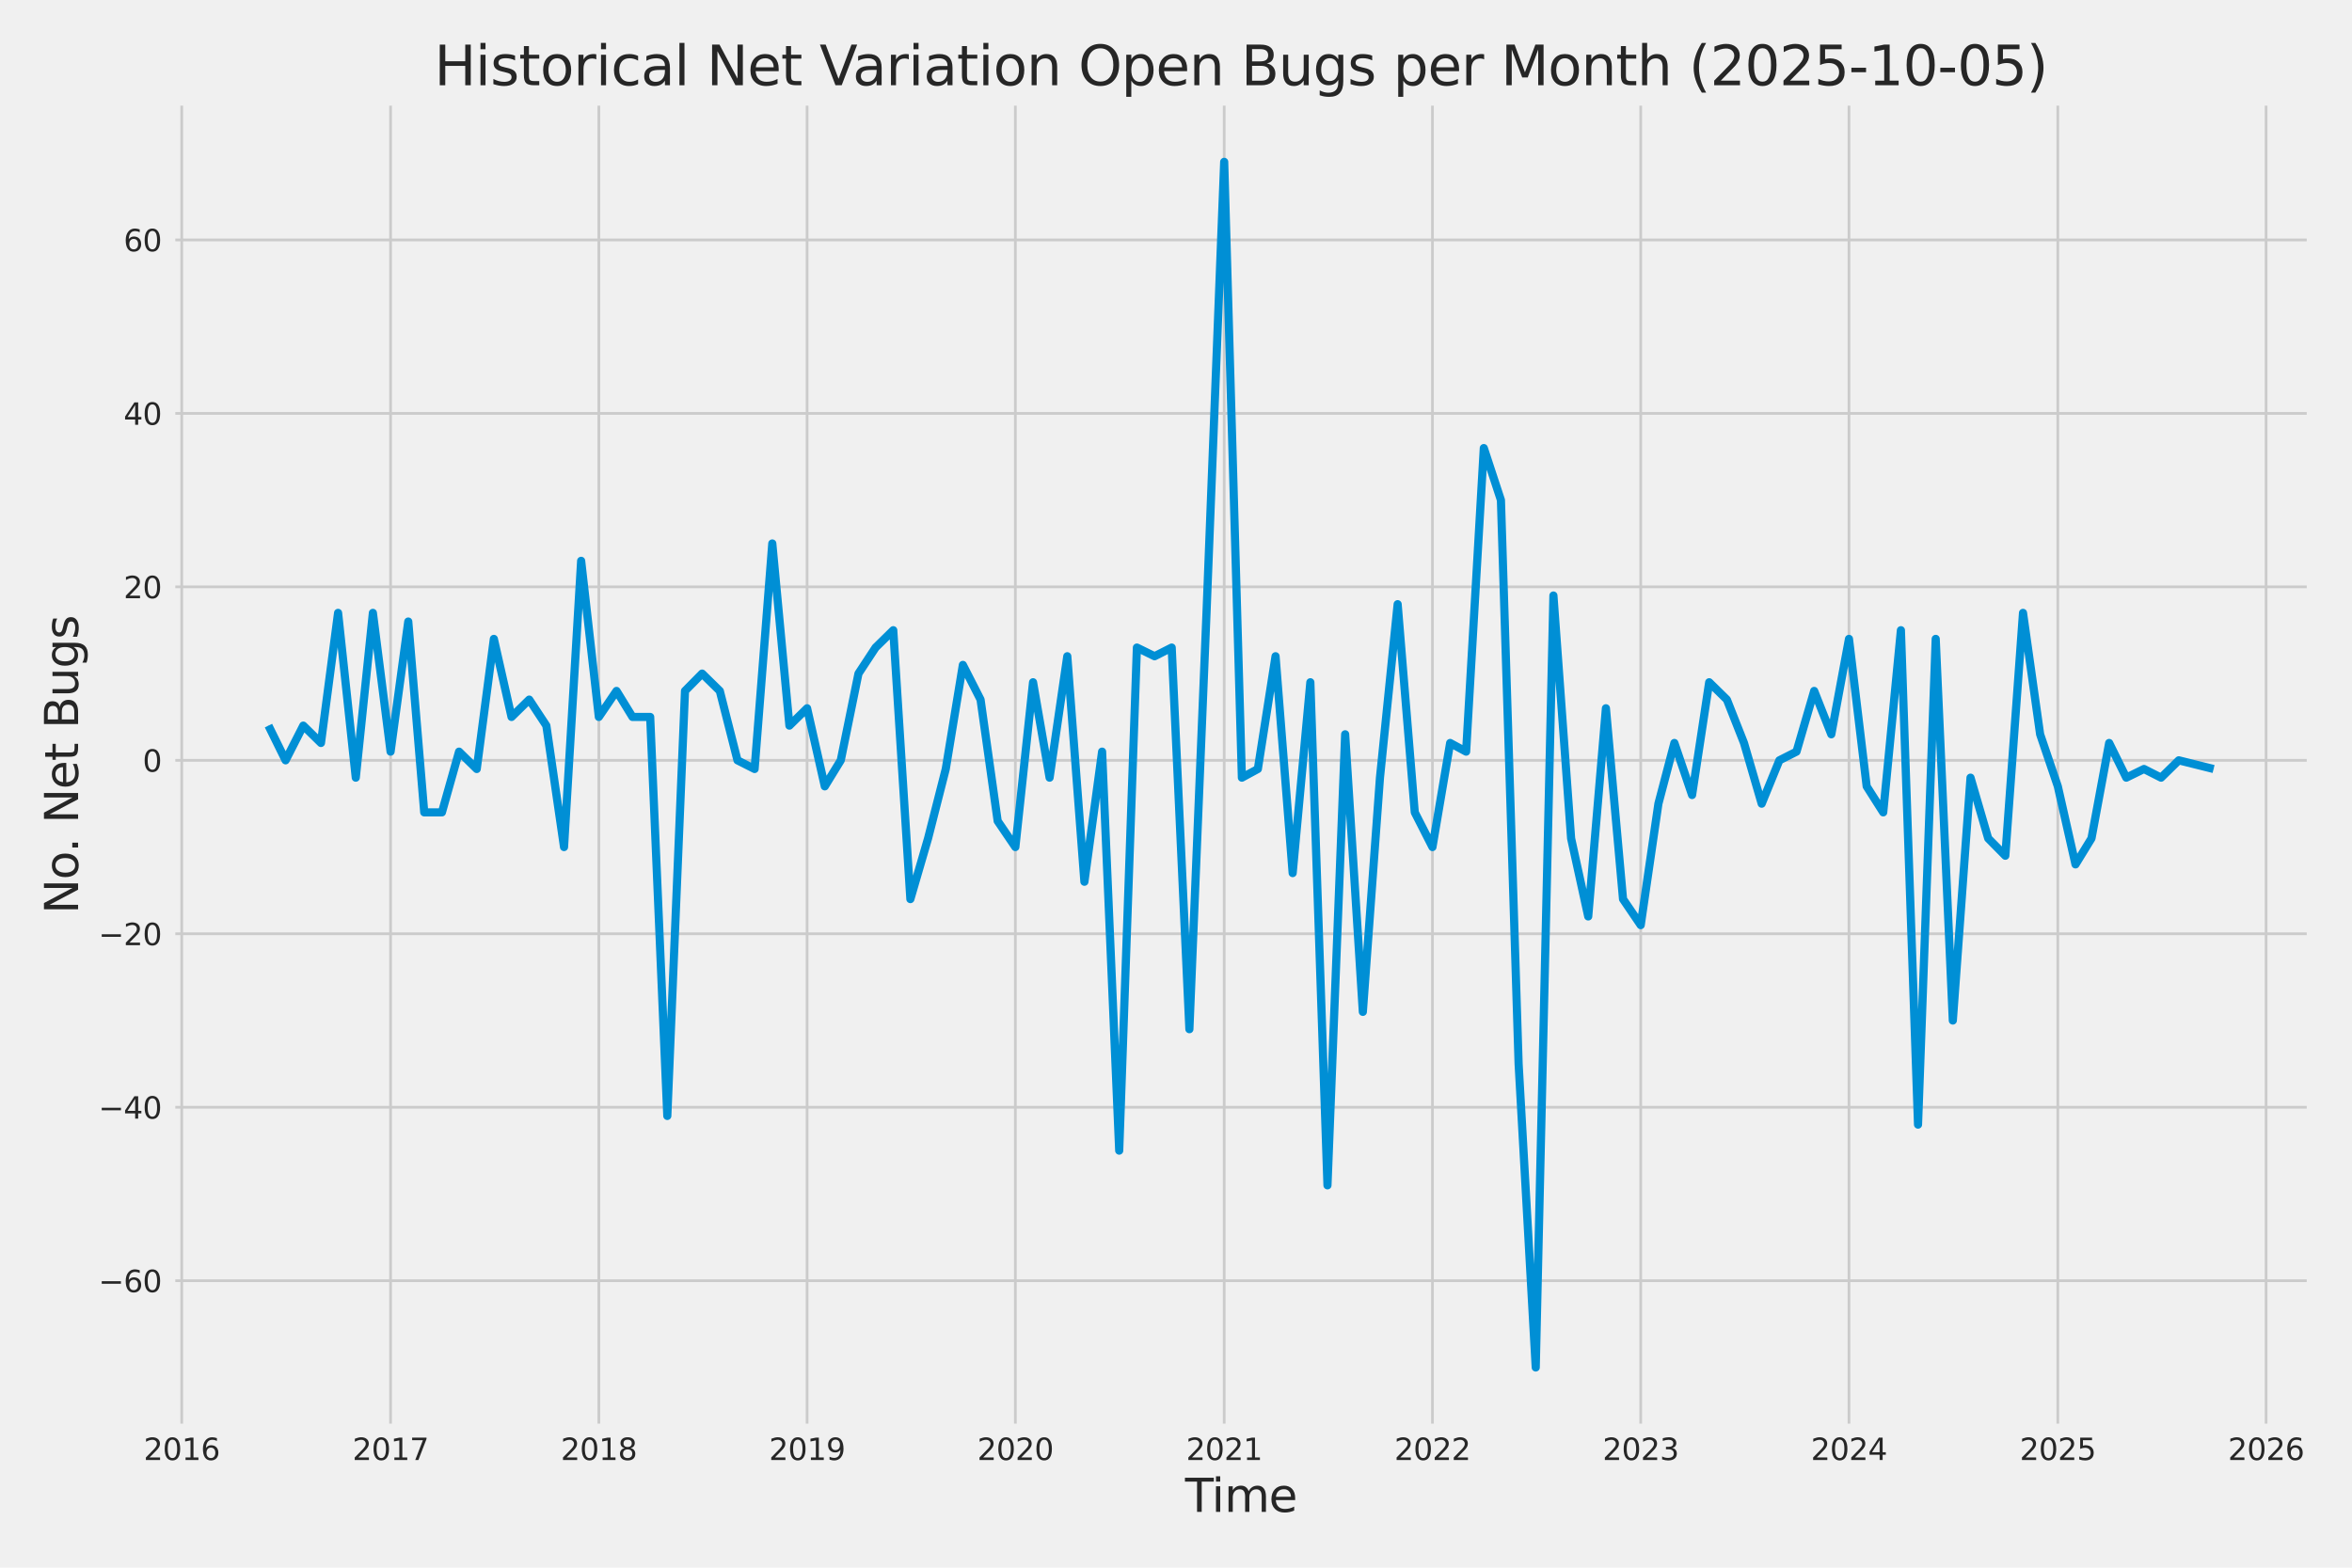 <?xml version="1.0" encoding="utf-8" standalone="no"?>
<!DOCTYPE svg PUBLIC "-//W3C//DTD SVG 1.1//EN"
  "http://www.w3.org/Graphics/SVG/1.1/DTD/svg11.dtd">
<svg xmlns:xlink="http://www.w3.org/1999/xlink" width="864pt" height="576pt" viewBox="0 0 864 576" xmlns="http://www.w3.org/2000/svg" version="1.1">
 <defs>
  <style type="text/css">*{stroke-linejoin: round; stroke-linecap: butt}</style>
 </defs>
 <g id="figure_1">
  <g id="patch_1">
   <path d="M 0 576 
L 864 576 
L 864 0 
L 0 0 
z
" style="fill: #f0f0f0"/>
  </g>
  <g id="axes_1">
   <g id="patch_2">
    <path d="M 62.895 524.58 
L 848.88 524.58 
L 848.88 37.32 
L 62.895 37.32 
z
" style="fill: #f0f0f0"/>
   </g>
   <g id="matplotlib.axis_1">
    <g id="xtick_1">
     <g id="line2d_1">
      <path d="M 66.762 524.58 
L 66.762 37.32 
" clip-path="url(#p244ab95c8a)" style="fill: none; stroke: #cbcbcb"/>
     </g>
     <g id="text_1">
      <!-- 2016 -->
      <g style="fill: #262626" transform="translate(52.765 536.438)scale(0.11 -0.11)">
       <defs>
        <path id="DejaVuSans-32" d="M 1228 531 
L 3431 531 
L 3431 0 
L 469 0 
L 469 531 
Q 828 903 1448 1529 
Q 2069 2156 2228 2338 
Q 2531 2678 2651 2914 
Q 2772 3150 2772 3378 
Q 2772 3750 2511 3984 
Q 2250 4219 1831 4219 
Q 1534 4219 1204 4116 
Q 875 4013 500 3803 
L 500 4441 
Q 881 4594 1212 4672 
Q 1544 4750 1819 4750 
Q 2544 4750 2975 4387 
Q 3406 4025 3406 3419 
Q 3406 3131 3298 2873 
Q 3191 2616 2906 2266 
Q 2828 2175 2409 1742 
Q 1991 1309 1228 531 
z
" transform="scale(0.016)"/>
        <path id="DejaVuSans-30" d="M 2034 4250 
Q 1547 4250 1301 3770 
Q 1056 3291 1056 2328 
Q 1056 1369 1301 889 
Q 1547 409 2034 409 
Q 2525 409 2770 889 
Q 3016 1369 3016 2328 
Q 3016 3291 2770 3770 
Q 2525 4250 2034 4250 
z
M 2034 4750 
Q 2819 4750 3233 4129 
Q 3647 3509 3647 2328 
Q 3647 1150 3233 529 
Q 2819 -91 2034 -91 
Q 1250 -91 836 529 
Q 422 1150 422 2328 
Q 422 3509 836 4129 
Q 1250 4750 2034 4750 
z
" transform="scale(0.016)"/>
        <path id="DejaVuSans-31" d="M 794 531 
L 1825 531 
L 1825 4091 
L 703 3866 
L 703 4441 
L 1819 4666 
L 2450 4666 
L 2450 531 
L 3481 531 
L 3481 0 
L 794 0 
L 794 531 
z
" transform="scale(0.016)"/>
        <path id="DejaVuSans-36" d="M 2113 2584 
Q 1688 2584 1439 2293 
Q 1191 2003 1191 1497 
Q 1191 994 1439 701 
Q 1688 409 2113 409 
Q 2538 409 2786 701 
Q 3034 994 3034 1497 
Q 3034 2003 2786 2293 
Q 2538 2584 2113 2584 
z
M 3366 4563 
L 3366 3988 
Q 3128 4100 2886 4159 
Q 2644 4219 2406 4219 
Q 1781 4219 1451 3797 
Q 1122 3375 1075 2522 
Q 1259 2794 1537 2939 
Q 1816 3084 2150 3084 
Q 2853 3084 3261 2657 
Q 3669 2231 3669 1497 
Q 3669 778 3244 343 
Q 2819 -91 2113 -91 
Q 1303 -91 875 529 
Q 447 1150 447 2328 
Q 447 3434 972 4092 
Q 1497 4750 2381 4750 
Q 2619 4750 2861 4703 
Q 3103 4656 3366 4563 
z
" transform="scale(0.016)"/>
       </defs>
       <use xlink:href="#DejaVuSans-32"/>
       <use xlink:href="#DejaVuSans-30" x="63.623"/>
       <use xlink:href="#DejaVuSans-31" x="127.246"/>
       <use xlink:href="#DejaVuSans-36" x="190.869"/>
      </g>
     </g>
    </g>
    <g id="xtick_2">
     <g id="line2d_2">
      <path d="M 143.476 524.58 
L 143.476 37.32 
" clip-path="url(#p244ab95c8a)" style="fill: none; stroke: #cbcbcb"/>
     </g>
     <g id="text_2">
      <!-- 2017 -->
      <g style="fill: #262626" transform="translate(129.479 536.438)scale(0.11 -0.11)">
       <defs>
        <path id="DejaVuSans-37" d="M 525 4666 
L 3525 4666 
L 3525 4397 
L 1831 0 
L 1172 0 
L 2766 4134 
L 525 4134 
L 525 4666 
z
" transform="scale(0.016)"/>
       </defs>
       <use xlink:href="#DejaVuSans-32"/>
       <use xlink:href="#DejaVuSans-30" x="63.623"/>
       <use xlink:href="#DejaVuSans-31" x="127.246"/>
       <use xlink:href="#DejaVuSans-37" x="190.869"/>
      </g>
     </g>
    </g>
    <g id="xtick_3">
     <g id="line2d_3">
      <path d="M 219.981 524.58 
L 219.981 37.32 
" clip-path="url(#p244ab95c8a)" style="fill: none; stroke: #cbcbcb"/>
     </g>
     <g id="text_3">
      <!-- 2018 -->
      <g style="fill: #262626" transform="translate(205.983 536.438)scale(0.11 -0.11)">
       <defs>
        <path id="DejaVuSans-38" d="M 2034 2216 
Q 1584 2216 1326 1975 
Q 1069 1734 1069 1313 
Q 1069 891 1326 650 
Q 1584 409 2034 409 
Q 2484 409 2743 651 
Q 3003 894 3003 1313 
Q 3003 1734 2745 1975 
Q 2488 2216 2034 2216 
z
M 1403 2484 
Q 997 2584 770 2862 
Q 544 3141 544 3541 
Q 544 4100 942 4425 
Q 1341 4750 2034 4750 
Q 2731 4750 3128 4425 
Q 3525 4100 3525 3541 
Q 3525 3141 3298 2862 
Q 3072 2584 2669 2484 
Q 3125 2378 3379 2068 
Q 3634 1759 3634 1313 
Q 3634 634 3220 271 
Q 2806 -91 2034 -91 
Q 1263 -91 848 271 
Q 434 634 434 1313 
Q 434 1759 690 2068 
Q 947 2378 1403 2484 
z
M 1172 3481 
Q 1172 3119 1398 2916 
Q 1625 2713 2034 2713 
Q 2441 2713 2670 2916 
Q 2900 3119 2900 3481 
Q 2900 3844 2670 4047 
Q 2441 4250 2034 4250 
Q 1625 4250 1398 4047 
Q 1172 3844 1172 3481 
z
" transform="scale(0.016)"/>
       </defs>
       <use xlink:href="#DejaVuSans-32"/>
       <use xlink:href="#DejaVuSans-30" x="63.623"/>
       <use xlink:href="#DejaVuSans-31" x="127.246"/>
       <use xlink:href="#DejaVuSans-38" x="190.869"/>
      </g>
     </g>
    </g>
    <g id="xtick_4">
     <g id="line2d_4">
      <path d="M 296.485 524.58 
L 296.485 37.32 
" clip-path="url(#p244ab95c8a)" style="fill: none; stroke: #cbcbcb"/>
     </g>
     <g id="text_4">
      <!-- 2019 -->
      <g style="fill: #262626" transform="translate(282.488 536.438)scale(0.11 -0.11)">
       <defs>
        <path id="DejaVuSans-39" d="M 703 97 
L 703 672 
Q 941 559 1184 500 
Q 1428 441 1663 441 
Q 2288 441 2617 861 
Q 2947 1281 2994 2138 
Q 2813 1869 2534 1725 
Q 2256 1581 1919 1581 
Q 1219 1581 811 2004 
Q 403 2428 403 3163 
Q 403 3881 828 4315 
Q 1253 4750 1959 4750 
Q 2769 4750 3195 4129 
Q 3622 3509 3622 2328 
Q 3622 1225 3098 567 
Q 2575 -91 1691 -91 
Q 1453 -91 1209 -44 
Q 966 3 703 97 
z
M 1959 2075 
Q 2384 2075 2632 2365 
Q 2881 2656 2881 3163 
Q 2881 3666 2632 3958 
Q 2384 4250 1959 4250 
Q 1534 4250 1286 3958 
Q 1038 3666 1038 3163 
Q 1038 2656 1286 2365 
Q 1534 2075 1959 2075 
z
" transform="scale(0.016)"/>
       </defs>
       <use xlink:href="#DejaVuSans-32"/>
       <use xlink:href="#DejaVuSans-30" x="63.623"/>
       <use xlink:href="#DejaVuSans-31" x="127.246"/>
       <use xlink:href="#DejaVuSans-39" x="190.869"/>
      </g>
     </g>
    </g>
    <g id="xtick_5">
     <g id="line2d_5">
      <path d="M 372.99 524.58 
L 372.99 37.32 
" clip-path="url(#p244ab95c8a)" style="fill: none; stroke: #cbcbcb"/>
     </g>
     <g id="text_5">
      <!-- 2020 -->
      <g style="fill: #262626" transform="translate(358.993 536.438)scale(0.11 -0.11)">
       <use xlink:href="#DejaVuSans-32"/>
       <use xlink:href="#DejaVuSans-30" x="63.623"/>
       <use xlink:href="#DejaVuSans-32" x="127.246"/>
       <use xlink:href="#DejaVuSans-30" x="190.869"/>
      </g>
     </g>
    </g>
    <g id="xtick_6">
     <g id="line2d_6">
      <path d="M 449.704 524.58 
L 449.704 37.32 
" clip-path="url(#p244ab95c8a)" style="fill: none; stroke: #cbcbcb"/>
     </g>
     <g id="text_6">
      <!-- 2021 -->
      <g style="fill: #262626" transform="translate(435.707 536.438)scale(0.11 -0.11)">
       <use xlink:href="#DejaVuSans-32"/>
       <use xlink:href="#DejaVuSans-30" x="63.623"/>
       <use xlink:href="#DejaVuSans-32" x="127.246"/>
       <use xlink:href="#DejaVuSans-31" x="190.869"/>
      </g>
     </g>
    </g>
    <g id="xtick_7">
     <g id="line2d_7">
      <path d="M 526.209 524.58 
L 526.209 37.32 
" clip-path="url(#p244ab95c8a)" style="fill: none; stroke: #cbcbcb"/>
     </g>
     <g id="text_7">
      <!-- 2022 -->
      <g style="fill: #262626" transform="translate(512.211 536.438)scale(0.11 -0.11)">
       <use xlink:href="#DejaVuSans-32"/>
       <use xlink:href="#DejaVuSans-30" x="63.623"/>
       <use xlink:href="#DejaVuSans-32" x="127.246"/>
       <use xlink:href="#DejaVuSans-32" x="190.869"/>
      </g>
     </g>
    </g>
    <g id="xtick_8">
     <g id="line2d_8">
      <path d="M 602.713 524.58 
L 602.713 37.32 
" clip-path="url(#p244ab95c8a)" style="fill: none; stroke: #cbcbcb"/>
     </g>
     <g id="text_8">
      <!-- 2023 -->
      <g style="fill: #262626" transform="translate(588.716 536.438)scale(0.11 -0.11)">
       <defs>
        <path id="DejaVuSans-33" d="M 2597 2516 
Q 3050 2419 3304 2112 
Q 3559 1806 3559 1356 
Q 3559 666 3084 287 
Q 2609 -91 1734 -91 
Q 1441 -91 1130 -33 
Q 819 25 488 141 
L 488 750 
Q 750 597 1062 519 
Q 1375 441 1716 441 
Q 2309 441 2620 675 
Q 2931 909 2931 1356 
Q 2931 1769 2642 2001 
Q 2353 2234 1838 2234 
L 1294 2234 
L 1294 2753 
L 1863 2753 
Q 2328 2753 2575 2939 
Q 2822 3125 2822 3475 
Q 2822 3834 2567 4026 
Q 2313 4219 1838 4219 
Q 1578 4219 1281 4162 
Q 984 4106 628 3988 
L 628 4550 
Q 988 4650 1302 4700 
Q 1616 4750 1894 4750 
Q 2613 4750 3031 4423 
Q 3450 4097 3450 3541 
Q 3450 3153 3228 2886 
Q 3006 2619 2597 2516 
z
" transform="scale(0.016)"/>
       </defs>
       <use xlink:href="#DejaVuSans-32"/>
       <use xlink:href="#DejaVuSans-30" x="63.623"/>
       <use xlink:href="#DejaVuSans-32" x="127.246"/>
       <use xlink:href="#DejaVuSans-33" x="190.869"/>
      </g>
     </g>
    </g>
    <g id="xtick_9">
     <g id="line2d_9">
      <path d="M 679.218 524.58 
L 679.218 37.32 
" clip-path="url(#p244ab95c8a)" style="fill: none; stroke: #cbcbcb"/>
     </g>
     <g id="text_9">
      <!-- 2024 -->
      <g style="fill: #262626" transform="translate(665.22 536.438)scale(0.11 -0.11)">
       <defs>
        <path id="DejaVuSans-34" d="M 2419 4116 
L 825 1625 
L 2419 1625 
L 2419 4116 
z
M 2253 4666 
L 3047 4666 
L 3047 1625 
L 3713 1625 
L 3713 1100 
L 3047 1100 
L 3047 0 
L 2419 0 
L 2419 1100 
L 313 1100 
L 313 1709 
L 2253 4666 
z
" transform="scale(0.016)"/>
       </defs>
       <use xlink:href="#DejaVuSans-32"/>
       <use xlink:href="#DejaVuSans-30" x="63.623"/>
       <use xlink:href="#DejaVuSans-32" x="127.246"/>
       <use xlink:href="#DejaVuSans-34" x="190.869"/>
      </g>
     </g>
    </g>
    <g id="xtick_10">
     <g id="line2d_10">
      <path d="M 755.932 524.58 
L 755.932 37.32 
" clip-path="url(#p244ab95c8a)" style="fill: none; stroke: #cbcbcb"/>
     </g>
     <g id="text_10">
      <!-- 2025 -->
      <g style="fill: #262626" transform="translate(741.935 536.438)scale(0.11 -0.11)">
       <defs>
        <path id="DejaVuSans-35" d="M 691 4666 
L 3169 4666 
L 3169 4134 
L 1269 4134 
L 1269 2991 
Q 1406 3038 1543 3061 
Q 1681 3084 1819 3084 
Q 2600 3084 3056 2656 
Q 3513 2228 3513 1497 
Q 3513 744 3044 326 
Q 2575 -91 1722 -91 
Q 1428 -91 1123 -41 
Q 819 9 494 109 
L 494 744 
Q 775 591 1075 516 
Q 1375 441 1709 441 
Q 2250 441 2565 725 
Q 2881 1009 2881 1497 
Q 2881 1984 2565 2268 
Q 2250 2553 1709 2553 
Q 1456 2553 1204 2497 
Q 953 2441 691 2322 
L 691 4666 
z
" transform="scale(0.016)"/>
       </defs>
       <use xlink:href="#DejaVuSans-32"/>
       <use xlink:href="#DejaVuSans-30" x="63.623"/>
       <use xlink:href="#DejaVuSans-32" x="127.246"/>
       <use xlink:href="#DejaVuSans-35" x="190.869"/>
      </g>
     </g>
    </g>
    <g id="xtick_11">
     <g id="line2d_11">
      <path d="M 832.437 524.58 
L 832.437 37.32 
" clip-path="url(#p244ab95c8a)" style="fill: none; stroke: #cbcbcb"/>
     </g>
     <g id="text_11">
      <!-- 2026 -->
      <g style="fill: #262626" transform="translate(818.439 536.438)scale(0.11 -0.11)">
       <use xlink:href="#DejaVuSans-32"/>
       <use xlink:href="#DejaVuSans-30" x="63.623"/>
       <use xlink:href="#DejaVuSans-32" x="127.246"/>
       <use xlink:href="#DejaVuSans-36" x="190.869"/>
      </g>
     </g>
    </g>
    <g id="text_12">
     <!-- Time -->
     <g style="fill: #262626" transform="translate(435.335 555.491)scale(0.168 -0.168)">
      <defs>
       <path id="DejaVuSans-54" d="M -19 4666 
L 3928 4666 
L 3928 4134 
L 2272 4134 
L 2272 0 
L 1638 0 
L 1638 4134 
L -19 4134 
L -19 4666 
z
" transform="scale(0.016)"/>
       <path id="DejaVuSans-69" d="M 603 3500 
L 1178 3500 
L 1178 0 
L 603 0 
L 603 3500 
z
M 603 4863 
L 1178 4863 
L 1178 4134 
L 603 4134 
L 603 4863 
z
" transform="scale(0.016)"/>
       <path id="DejaVuSans-6d" d="M 3328 2828 
Q 3544 3216 3844 3400 
Q 4144 3584 4550 3584 
Q 5097 3584 5394 3201 
Q 5691 2819 5691 2113 
L 5691 0 
L 5113 0 
L 5113 2094 
Q 5113 2597 4934 2840 
Q 4756 3084 4391 3084 
Q 3944 3084 3684 2787 
Q 3425 2491 3425 1978 
L 3425 0 
L 2847 0 
L 2847 2094 
Q 2847 2600 2669 2842 
Q 2491 3084 2119 3084 
Q 1678 3084 1418 2786 
Q 1159 2488 1159 1978 
L 1159 0 
L 581 0 
L 581 3500 
L 1159 3500 
L 1159 2956 
Q 1356 3278 1631 3431 
Q 1906 3584 2284 3584 
Q 2666 3584 2933 3390 
Q 3200 3197 3328 2828 
z
" transform="scale(0.016)"/>
       <path id="DejaVuSans-65" d="M 3597 1894 
L 3597 1613 
L 953 1613 
Q 991 1019 1311 708 
Q 1631 397 2203 397 
Q 2534 397 2845 478 
Q 3156 559 3463 722 
L 3463 178 
Q 3153 47 2828 -22 
Q 2503 -91 2169 -91 
Q 1331 -91 842 396 
Q 353 884 353 1716 
Q 353 2575 817 3079 
Q 1281 3584 2069 3584 
Q 2775 3584 3186 3129 
Q 3597 2675 3597 1894 
z
M 3022 2063 
Q 3016 2534 2758 2815 
Q 2500 3097 2075 3097 
Q 1594 3097 1305 2825 
Q 1016 2553 972 2059 
L 3022 2063 
z
" transform="scale(0.016)"/>
      </defs>
      <use xlink:href="#DejaVuSans-54"/>
      <use xlink:href="#DejaVuSans-69" x="57.959"/>
      <use xlink:href="#DejaVuSans-6d" x="85.742"/>
      <use xlink:href="#DejaVuSans-65" x="183.154"/>
     </g>
    </g>
   </g>
   <g id="matplotlib.axis_2">
    <g id="ytick_1">
     <g id="line2d_12">
      <path d="M 62.895 470.564 
L 848.88 470.564 
" clip-path="url(#p244ab95c8a)" style="fill: none; stroke: #cbcbcb"/>
     </g>
     <g id="text_13">
      <!-- −60 -->
      <g style="fill: #262626" transform="translate(36.18 474.743)scale(0.11 -0.11)">
       <defs>
        <path id="DejaVuSans-2212" d="M 678 2272 
L 4684 2272 
L 4684 1741 
L 678 1741 
L 678 2272 
z
" transform="scale(0.016)"/>
       </defs>
       <use xlink:href="#DejaVuSans-2212"/>
       <use xlink:href="#DejaVuSans-36" x="83.789"/>
       <use xlink:href="#DejaVuSans-30" x="147.412"/>
      </g>
     </g>
    </g>
    <g id="ytick_2">
     <g id="line2d_13">
      <path d="M 62.895 406.828 
L 848.88 406.828 
" clip-path="url(#p244ab95c8a)" style="fill: none; stroke: #cbcbcb"/>
     </g>
     <g id="text_14">
      <!-- −40 -->
      <g style="fill: #262626" transform="translate(36.18 411.007)scale(0.11 -0.11)">
       <use xlink:href="#DejaVuSans-2212"/>
       <use xlink:href="#DejaVuSans-34" x="83.789"/>
       <use xlink:href="#DejaVuSans-30" x="147.412"/>
      </g>
     </g>
    </g>
    <g id="ytick_3">
     <g id="line2d_14">
      <path d="M 62.895 343.092 
L 848.88 343.092 
" clip-path="url(#p244ab95c8a)" style="fill: none; stroke: #cbcbcb"/>
     </g>
     <g id="text_15">
      <!-- −20 -->
      <g style="fill: #262626" transform="translate(36.18 347.272)scale(0.11 -0.11)">
       <use xlink:href="#DejaVuSans-2212"/>
       <use xlink:href="#DejaVuSans-32" x="83.789"/>
       <use xlink:href="#DejaVuSans-30" x="147.412"/>
      </g>
     </g>
    </g>
    <g id="ytick_4">
     <g id="line2d_15">
      <path d="M 62.895 279.357 
L 848.88 279.357 
" clip-path="url(#p244ab95c8a)" style="fill: none; stroke: #cbcbcb"/>
     </g>
     <g id="text_16">
      <!-- 0 -->
      <g style="fill: #262626" transform="translate(52.396 283.536)scale(0.11 -0.11)">
       <use xlink:href="#DejaVuSans-30"/>
      </g>
     </g>
    </g>
    <g id="ytick_5">
     <g id="line2d_16">
      <path d="M 62.895 215.621 
L 848.88 215.621 
" clip-path="url(#p244ab95c8a)" style="fill: none; stroke: #cbcbcb"/>
     </g>
     <g id="text_17">
      <!-- 20 -->
      <g style="fill: #262626" transform="translate(45.398 219.8)scale(0.11 -0.11)">
       <use xlink:href="#DejaVuSans-32"/>
       <use xlink:href="#DejaVuSans-30" x="63.623"/>
      </g>
     </g>
    </g>
    <g id="ytick_6">
     <g id="line2d_17">
      <path d="M 62.895 151.885 
L 848.88 151.885 
" clip-path="url(#p244ab95c8a)" style="fill: none; stroke: #cbcbcb"/>
     </g>
     <g id="text_18">
      <!-- 40 -->
      <g style="fill: #262626" transform="translate(45.398 156.064)scale(0.11 -0.11)">
       <use xlink:href="#DejaVuSans-34"/>
       <use xlink:href="#DejaVuSans-30" x="63.623"/>
      </g>
     </g>
    </g>
    <g id="ytick_7">
     <g id="line2d_18">
      <path d="M 62.895 88.149 
L 848.88 88.149 
" clip-path="url(#p244ab95c8a)" style="fill: none; stroke: #cbcbcb"/>
     </g>
     <g id="text_19">
      <!-- 60 -->
      <g style="fill: #262626" transform="translate(45.398 92.328)scale(0.11 -0.11)">
       <use xlink:href="#DejaVuSans-36"/>
       <use xlink:href="#DejaVuSans-30" x="63.623"/>
      </g>
     </g>
    </g>
    <g id="text_20">
     <!-- No. Net Bugs -->
     <g style="fill: #262626" transform="translate(28.686 335.777)rotate(-90)scale(0.168 -0.168)">
      <defs>
       <path id="DejaVuSans-4e" d="M 628 4666 
L 1478 4666 
L 3547 763 
L 3547 4666 
L 4159 4666 
L 4159 0 
L 3309 0 
L 1241 3903 
L 1241 0 
L 628 0 
L 628 4666 
z
" transform="scale(0.016)"/>
       <path id="DejaVuSans-6f" d="M 1959 3097 
Q 1497 3097 1228 2736 
Q 959 2375 959 1747 
Q 959 1119 1226 758 
Q 1494 397 1959 397 
Q 2419 397 2687 759 
Q 2956 1122 2956 1747 
Q 2956 2369 2687 2733 
Q 2419 3097 1959 3097 
z
M 1959 3584 
Q 2709 3584 3137 3096 
Q 3566 2609 3566 1747 
Q 3566 888 3137 398 
Q 2709 -91 1959 -91 
Q 1206 -91 779 398 
Q 353 888 353 1747 
Q 353 2609 779 3096 
Q 1206 3584 1959 3584 
z
" transform="scale(0.016)"/>
       <path id="DejaVuSans-2e" d="M 684 794 
L 1344 794 
L 1344 0 
L 684 0 
L 684 794 
z
" transform="scale(0.016)"/>
       <path id="DejaVuSans-20" transform="scale(0.016)"/>
       <path id="DejaVuSans-74" d="M 1172 4494 
L 1172 3500 
L 2356 3500 
L 2356 3053 
L 1172 3053 
L 1172 1153 
Q 1172 725 1289 603 
Q 1406 481 1766 481 
L 2356 481 
L 2356 0 
L 1766 0 
Q 1100 0 847 248 
Q 594 497 594 1153 
L 594 3053 
L 172 3053 
L 172 3500 
L 594 3500 
L 594 4494 
L 1172 4494 
z
" transform="scale(0.016)"/>
       <path id="DejaVuSans-42" d="M 1259 2228 
L 1259 519 
L 2272 519 
Q 2781 519 3026 730 
Q 3272 941 3272 1375 
Q 3272 1813 3026 2020 
Q 2781 2228 2272 2228 
L 1259 2228 
z
M 1259 4147 
L 1259 2741 
L 2194 2741 
Q 2656 2741 2882 2914 
Q 3109 3088 3109 3444 
Q 3109 3797 2882 3972 
Q 2656 4147 2194 4147 
L 1259 4147 
z
M 628 4666 
L 2241 4666 
Q 2963 4666 3353 4366 
Q 3744 4066 3744 3513 
Q 3744 3084 3544 2831 
Q 3344 2578 2956 2516 
Q 3422 2416 3680 2098 
Q 3938 1781 3938 1306 
Q 3938 681 3513 340 
Q 3088 0 2303 0 
L 628 0 
L 628 4666 
z
" transform="scale(0.016)"/>
       <path id="DejaVuSans-75" d="M 544 1381 
L 544 3500 
L 1119 3500 
L 1119 1403 
Q 1119 906 1312 657 
Q 1506 409 1894 409 
Q 2359 409 2629 706 
Q 2900 1003 2900 1516 
L 2900 3500 
L 3475 3500 
L 3475 0 
L 2900 0 
L 2900 538 
Q 2691 219 2414 64 
Q 2138 -91 1772 -91 
Q 1169 -91 856 284 
Q 544 659 544 1381 
z
M 1991 3584 
L 1991 3584 
z
" transform="scale(0.016)"/>
       <path id="DejaVuSans-67" d="M 2906 1791 
Q 2906 2416 2648 2759 
Q 2391 3103 1925 3103 
Q 1463 3103 1205 2759 
Q 947 2416 947 1791 
Q 947 1169 1205 825 
Q 1463 481 1925 481 
Q 2391 481 2648 825 
Q 2906 1169 2906 1791 
z
M 3481 434 
Q 3481 -459 3084 -895 
Q 2688 -1331 1869 -1331 
Q 1566 -1331 1297 -1286 
Q 1028 -1241 775 -1147 
L 775 -588 
Q 1028 -725 1275 -790 
Q 1522 -856 1778 -856 
Q 2344 -856 2625 -561 
Q 2906 -266 2906 331 
L 2906 616 
Q 2728 306 2450 153 
Q 2172 0 1784 0 
Q 1141 0 747 490 
Q 353 981 353 1791 
Q 353 2603 747 3093 
Q 1141 3584 1784 3584 
Q 2172 3584 2450 3431 
Q 2728 3278 2906 2969 
L 2906 3500 
L 3481 3500 
L 3481 434 
z
" transform="scale(0.016)"/>
       <path id="DejaVuSans-73" d="M 2834 3397 
L 2834 2853 
Q 2591 2978 2328 3040 
Q 2066 3103 1784 3103 
Q 1356 3103 1142 2972 
Q 928 2841 928 2578 
Q 928 2378 1081 2264 
Q 1234 2150 1697 2047 
L 1894 2003 
Q 2506 1872 2764 1633 
Q 3022 1394 3022 966 
Q 3022 478 2636 193 
Q 2250 -91 1575 -91 
Q 1294 -91 989 -36 
Q 684 19 347 128 
L 347 722 
Q 666 556 975 473 
Q 1284 391 1588 391 
Q 1994 391 2212 530 
Q 2431 669 2431 922 
Q 2431 1156 2273 1281 
Q 2116 1406 1581 1522 
L 1381 1569 
Q 847 1681 609 1914 
Q 372 2147 372 2553 
Q 372 3047 722 3315 
Q 1072 3584 1716 3584 
Q 2034 3584 2315 3537 
Q 2597 3491 2834 3397 
z
" transform="scale(0.016)"/>
      </defs>
      <use xlink:href="#DejaVuSans-4e"/>
      <use xlink:href="#DejaVuSans-6f" x="74.805"/>
      <use xlink:href="#DejaVuSans-2e" x="134.236"/>
      <use xlink:href="#DejaVuSans-20" x="166.023"/>
      <use xlink:href="#DejaVuSans-4e" x="197.811"/>
      <use xlink:href="#DejaVuSans-65" x="272.615"/>
      <use xlink:href="#DejaVuSans-74" x="334.139"/>
      <use xlink:href="#DejaVuSans-20" x="373.348"/>
      <use xlink:href="#DejaVuSans-42" x="405.135"/>
      <use xlink:href="#DejaVuSans-75" x="473.738"/>
      <use xlink:href="#DejaVuSans-67" x="537.117"/>
      <use xlink:href="#DejaVuSans-73" x="600.594"/>
     </g>
    </g>
   </g>
   <g id="PolyCollection_1">
    <defs>
     <path id="m999d4bca1f" d="M 98.622 -309.391 
L 98.622 -309.391 
L 104.91 -296.643 
L 111.407 -309.391 
L 117.905 -303.017 
L 124.193 -350.819 
L 130.691 -290.27 
L 136.979 -350.819 
L 143.476 -299.83 
L 149.974 -347.632 
L 155.843 -277.523 
L 162.34 -277.523 
L 168.629 -299.83 
L 175.126 -293.457 
L 181.414 -341.258 
L 187.912 -312.577 
L 194.41 -318.951 
L 200.698 -309.391 
L 207.195 -264.776 
L 213.483 -369.94 
L 219.981 -312.577 
L 226.479 -322.138 
L 232.347 -312.577 
L 238.845 -312.577 
L 245.133 -165.985 
L 251.631 -322.138 
L 257.919 -328.511 
L 264.416 -322.138 
L 270.914 -296.643 
L 277.202 -293.457 
L 283.7 -376.313 
L 289.988 -309.391 
L 296.485 -315.764 
L 302.983 -287.083 
L 308.852 -296.643 
L 315.35 -328.511 
L 321.638 -338.072 
L 328.135 -344.445 
L 334.423 -245.655 
L 340.921 -267.962 
L 347.419 -293.457 
L 353.707 -331.698 
L 360.204 -318.951 
L 366.492 -274.336 
L 372.99 -264.776 
L 379.488 -325.324 
L 385.566 -290.27 
L 392.064 -334.885 
L 398.352 -252.028 
L 404.85 -299.83 
L 411.138 -153.238 
L 417.635 -338.072 
L 424.133 -334.885 
L 430.421 -338.072 
L 436.919 -197.853 
L 443.207 -350.819 
L 449.704 -516.532 
L 456.202 -290.27 
L 462.071 -293.457 
L 468.568 -334.885 
L 474.856 -255.215 
L 481.354 -325.324 
L 487.642 -140.491 
L 494.14 -306.204 
L 500.637 -204.227 
L 506.925 -290.27 
L 513.423 -354.006 
L 519.711 -277.523 
L 526.209 -264.776 
L 532.706 -303.017 
L 538.575 -299.83 
L 545.073 -411.368 
L 551.361 -392.247 
L 557.859 -185.106 
L 564.147 -73.568 
L 570.644 -357.192 
L 577.142 -267.962 
L 583.43 -239.281 
L 589.928 -315.764 
L 596.216 -245.655 
L 602.713 -236.094 
L 609.211 -280.709 
L 615.08 -303.017 
L 621.578 -283.896 
L 627.866 -325.324 
L 634.363 -318.951 
L 640.651 -303.017 
L 647.149 -280.709 
L 653.647 -296.643 
L 659.935 -299.83 
L 666.432 -322.138 
L 672.72 -306.204 
L 679.218 -341.258 
L 685.716 -287.083 
L 691.794 -277.523 
L 698.292 -344.445 
L 704.58 -162.798 
L 711.077 -341.258 
L 717.365 -201.04 
L 723.863 -290.27 
L 730.361 -267.962 
L 736.649 -261.589 
L 743.146 -350.819 
L 749.435 -306.204 
L 755.932 -287.083 
L 762.43 -258.402 
L 768.299 -267.962 
L 774.796 -303.017 
L 781.084 -290.27 
L 787.582 -293.457 
L 793.87 -290.27 
L 800.368 -296.643 
L 813.153 -293.457 
L 813.153 -293.457 
L 813.153 -293.457 
L 800.368 -296.643 
L 793.87 -290.27 
L 787.582 -293.457 
L 781.084 -290.27 
L 774.796 -303.017 
L 768.299 -267.962 
L 762.43 -258.402 
L 755.932 -287.083 
L 749.435 -306.204 
L 743.146 -350.819 
L 736.649 -261.589 
L 730.361 -267.962 
L 723.863 -290.27 
L 717.365 -201.04 
L 711.077 -341.258 
L 704.58 -162.798 
L 698.292 -344.445 
L 691.794 -277.523 
L 685.716 -287.083 
L 679.218 -341.258 
L 672.72 -306.204 
L 666.432 -322.138 
L 659.935 -299.83 
L 653.647 -296.643 
L 647.149 -280.709 
L 640.651 -303.017 
L 634.363 -318.951 
L 627.866 -325.324 
L 621.578 -283.896 
L 615.08 -303.017 
L 609.211 -280.709 
L 602.713 -236.094 
L 596.216 -245.655 
L 589.928 -315.764 
L 583.43 -239.281 
L 577.142 -267.962 
L 570.644 -357.192 
L 564.147 -73.568 
L 557.859 -185.106 
L 551.361 -392.247 
L 545.073 -411.368 
L 538.575 -299.83 
L 532.706 -303.017 
L 526.209 -264.776 
L 519.711 -277.523 
L 513.423 -354.006 
L 506.925 -290.27 
L 500.637 -204.227 
L 494.14 -306.204 
L 487.642 -140.491 
L 481.354 -325.324 
L 474.856 -255.215 
L 468.568 -334.885 
L 462.071 -293.457 
L 456.202 -290.27 
L 449.704 -516.532 
L 443.207 -350.819 
L 436.919 -197.853 
L 430.421 -338.072 
L 424.133 -334.885 
L 417.635 -338.072 
L 411.138 -153.238 
L 404.85 -299.83 
L 398.352 -252.028 
L 392.064 -334.885 
L 385.566 -290.27 
L 379.488 -325.324 
L 372.99 -264.776 
L 366.492 -274.336 
L 360.204 -318.951 
L 353.707 -331.698 
L 347.419 -293.457 
L 340.921 -267.962 
L 334.423 -245.655 
L 328.135 -344.445 
L 321.638 -338.072 
L 315.35 -328.511 
L 308.852 -296.643 
L 302.983 -287.083 
L 296.485 -315.764 
L 289.988 -309.391 
L 283.7 -376.313 
L 277.202 -293.457 
L 270.914 -296.643 
L 264.416 -322.138 
L 257.919 -328.511 
L 251.631 -322.138 
L 245.133 -165.985 
L 238.845 -312.577 
L 232.347 -312.577 
L 226.479 -322.138 
L 219.981 -312.577 
L 213.483 -369.94 
L 207.195 -264.776 
L 200.698 -309.391 
L 194.41 -318.951 
L 187.912 -312.577 
L 181.414 -341.258 
L 175.126 -293.457 
L 168.629 -299.83 
L 162.34 -277.523 
L 155.843 -277.523 
L 149.974 -347.632 
L 143.476 -299.83 
L 136.979 -350.819 
L 130.691 -290.27 
L 124.193 -350.819 
L 117.905 -303.017 
L 111.407 -309.391 
L 104.91 -296.643 
L 98.622 -309.391 
z
" style="stroke: #008fd5; stroke-opacity: 0.2; stroke-width: 0.5"/>
    </defs>
    <g clip-path="url(#p244ab95c8a)">
     <use xlink:href="#m999d4bca1f" x="0" y="576" style="fill: #008fd5; fill-opacity: 0.2; stroke: #008fd5; stroke-opacity: 0.2; stroke-width: 0.5"/>
    </g>
   </g>
   <g id="line2d_19">
    <path d="M 98.622 266.609 
L 104.91 279.357 
L 111.407 266.609 
L 117.905 272.983 
L 124.193 225.181 
L 130.691 285.73 
L 136.979 225.181 
L 143.476 276.17 
L 149.974 228.368 
L 155.843 298.477 
L 162.34 298.477 
L 168.629 276.17 
L 175.126 282.543 
L 181.414 234.742 
L 187.912 263.423 
L 194.41 257.049 
L 200.698 266.609 
L 207.195 311.224 
L 213.483 206.06 
L 219.981 263.423 
L 226.479 253.862 
L 232.347 263.423 
L 238.845 263.423 
L 245.133 410.015 
L 251.631 253.862 
L 257.919 247.489 
L 264.416 253.862 
L 270.914 279.357 
L 277.202 282.543 
L 283.7 199.687 
L 289.988 266.609 
L 296.485 260.236 
L 302.983 288.917 
L 308.852 279.357 
L 315.35 247.489 
L 321.638 237.928 
L 328.135 231.555 
L 334.423 330.345 
L 340.921 308.038 
L 347.419 282.543 
L 353.707 244.302 
L 360.204 257.049 
L 366.492 301.664 
L 372.99 311.224 
L 379.488 250.676 
L 385.566 285.73 
L 392.064 241.115 
L 398.352 323.972 
L 404.85 276.17 
L 411.138 422.762 
L 417.635 237.928 
L 424.133 241.115 
L 430.421 237.928 
L 436.919 378.147 
L 443.207 225.181 
L 449.704 59.468 
L 456.202 285.73 
L 462.071 282.543 
L 468.568 241.115 
L 474.856 320.785 
L 481.354 250.676 
L 487.642 435.509 
L 494.14 269.796 
L 500.637 371.773 
L 506.925 285.73 
L 513.423 221.994 
L 519.711 298.477 
L 526.209 311.224 
L 532.706 272.983 
L 538.575 276.17 
L 545.073 164.632 
L 551.361 183.753 
L 557.859 390.894 
L 564.147 502.432 
L 570.644 218.808 
L 577.142 308.038 
L 583.43 336.719 
L 589.928 260.236 
L 596.216 330.345 
L 602.713 339.906 
L 609.211 295.291 
L 615.08 272.983 
L 621.578 292.104 
L 627.866 250.676 
L 634.363 257.049 
L 640.651 272.983 
L 647.149 295.291 
L 653.647 279.357 
L 659.935 276.17 
L 666.432 253.862 
L 672.72 269.796 
L 679.218 234.742 
L 685.716 288.917 
L 691.794 298.477 
L 698.292 231.555 
L 704.58 413.202 
L 711.077 234.742 
L 717.365 374.96 
L 723.863 285.73 
L 730.361 308.038 
L 736.649 314.411 
L 743.146 225.181 
L 749.435 269.796 
L 755.932 288.917 
L 762.43 317.598 
L 768.299 308.038 
L 774.796 272.983 
L 781.084 285.73 
L 787.582 282.543 
L 793.87 285.73 
L 800.368 279.357 
L 813.153 282.543 
" clip-path="url(#p244ab95c8a)" style="fill: none; stroke: #008fd5; stroke-width: 3"/>
   </g>
   <g id="patch_3">
    <path d="M 62.895 524.58 
L 62.895 37.32 
" style="fill: none; stroke: #f0f0f0; stroke-width: 3; stroke-linejoin: miter; stroke-linecap: square"/>
   </g>
   <g id="patch_4">
    <path d="M 848.88 524.58 
L 848.88 37.32 
" style="fill: none; stroke: #f0f0f0; stroke-width: 3; stroke-linejoin: miter; stroke-linecap: square"/>
   </g>
   <g id="patch_5">
    <path d="M 62.895 524.58 
L 848.88 524.58 
" style="fill: none; stroke: #f0f0f0; stroke-width: 3; stroke-linejoin: miter; stroke-linecap: square"/>
   </g>
   <g id="patch_6">
    <path d="M 62.895 37.32 
L 848.88 37.32 
" style="fill: none; stroke: #f0f0f0; stroke-width: 3; stroke-linejoin: miter; stroke-linecap: square"/>
   </g>
   <g id="text_21">
    <!-- Historical Net Variation Open Bugs per Month (2025-10-05) -->
    <g style="fill: #262626" transform="translate(159.539 31.32)scale(0.2 -0.2)">
     <defs>
      <path id="DejaVuSans-48" d="M 628 4666 
L 1259 4666 
L 1259 2753 
L 3553 2753 
L 3553 4666 
L 4184 4666 
L 4184 0 
L 3553 0 
L 3553 2222 
L 1259 2222 
L 1259 0 
L 628 0 
L 628 4666 
z
" transform="scale(0.016)"/>
      <path id="DejaVuSans-72" d="M 2631 2963 
Q 2534 3019 2420 3045 
Q 2306 3072 2169 3072 
Q 1681 3072 1420 2755 
Q 1159 2438 1159 1844 
L 1159 0 
L 581 0 
L 581 3500 
L 1159 3500 
L 1159 2956 
Q 1341 3275 1631 3429 
Q 1922 3584 2338 3584 
Q 2397 3584 2469 3576 
Q 2541 3569 2628 3553 
L 2631 2963 
z
" transform="scale(0.016)"/>
      <path id="DejaVuSans-63" d="M 3122 3366 
L 3122 2828 
Q 2878 2963 2633 3030 
Q 2388 3097 2138 3097 
Q 1578 3097 1268 2742 
Q 959 2388 959 1747 
Q 959 1106 1268 751 
Q 1578 397 2138 397 
Q 2388 397 2633 464 
Q 2878 531 3122 666 
L 3122 134 
Q 2881 22 2623 -34 
Q 2366 -91 2075 -91 
Q 1284 -91 818 406 
Q 353 903 353 1747 
Q 353 2603 823 3093 
Q 1294 3584 2113 3584 
Q 2378 3584 2631 3529 
Q 2884 3475 3122 3366 
z
" transform="scale(0.016)"/>
      <path id="DejaVuSans-61" d="M 2194 1759 
Q 1497 1759 1228 1600 
Q 959 1441 959 1056 
Q 959 750 1161 570 
Q 1363 391 1709 391 
Q 2188 391 2477 730 
Q 2766 1069 2766 1631 
L 2766 1759 
L 2194 1759 
z
M 3341 1997 
L 3341 0 
L 2766 0 
L 2766 531 
Q 2569 213 2275 61 
Q 1981 -91 1556 -91 
Q 1019 -91 701 211 
Q 384 513 384 1019 
Q 384 1609 779 1909 
Q 1175 2209 1959 2209 
L 2766 2209 
L 2766 2266 
Q 2766 2663 2505 2880 
Q 2244 3097 1772 3097 
Q 1472 3097 1187 3025 
Q 903 2953 641 2809 
L 641 3341 
Q 956 3463 1253 3523 
Q 1550 3584 1831 3584 
Q 2591 3584 2966 3190 
Q 3341 2797 3341 1997 
z
" transform="scale(0.016)"/>
      <path id="DejaVuSans-6c" d="M 603 4863 
L 1178 4863 
L 1178 0 
L 603 0 
L 603 4863 
z
" transform="scale(0.016)"/>
      <path id="DejaVuSans-56" d="M 1831 0 
L 50 4666 
L 709 4666 
L 2188 738 
L 3669 4666 
L 4325 4666 
L 2547 0 
L 1831 0 
z
" transform="scale(0.016)"/>
      <path id="DejaVuSans-6e" d="M 3513 2113 
L 3513 0 
L 2938 0 
L 2938 2094 
Q 2938 2591 2744 2837 
Q 2550 3084 2163 3084 
Q 1697 3084 1428 2787 
Q 1159 2491 1159 1978 
L 1159 0 
L 581 0 
L 581 3500 
L 1159 3500 
L 1159 2956 
Q 1366 3272 1645 3428 
Q 1925 3584 2291 3584 
Q 2894 3584 3203 3211 
Q 3513 2838 3513 2113 
z
" transform="scale(0.016)"/>
      <path id="DejaVuSans-4f" d="M 2522 4238 
Q 1834 4238 1429 3725 
Q 1025 3213 1025 2328 
Q 1025 1447 1429 934 
Q 1834 422 2522 422 
Q 3209 422 3611 934 
Q 4013 1447 4013 2328 
Q 4013 3213 3611 3725 
Q 3209 4238 2522 4238 
z
M 2522 4750 
Q 3503 4750 4090 4092 
Q 4678 3434 4678 2328 
Q 4678 1225 4090 567 
Q 3503 -91 2522 -91 
Q 1538 -91 948 565 
Q 359 1222 359 2328 
Q 359 3434 948 4092 
Q 1538 4750 2522 4750 
z
" transform="scale(0.016)"/>
      <path id="DejaVuSans-70" d="M 1159 525 
L 1159 -1331 
L 581 -1331 
L 581 3500 
L 1159 3500 
L 1159 2969 
Q 1341 3281 1617 3432 
Q 1894 3584 2278 3584 
Q 2916 3584 3314 3078 
Q 3713 2572 3713 1747 
Q 3713 922 3314 415 
Q 2916 -91 2278 -91 
Q 1894 -91 1617 61 
Q 1341 213 1159 525 
z
M 3116 1747 
Q 3116 2381 2855 2742 
Q 2594 3103 2138 3103 
Q 1681 3103 1420 2742 
Q 1159 2381 1159 1747 
Q 1159 1113 1420 752 
Q 1681 391 2138 391 
Q 2594 391 2855 752 
Q 3116 1113 3116 1747 
z
" transform="scale(0.016)"/>
      <path id="DejaVuSans-4d" d="M 628 4666 
L 1569 4666 
L 2759 1491 
L 3956 4666 
L 4897 4666 
L 4897 0 
L 4281 0 
L 4281 4097 
L 3078 897 
L 2444 897 
L 1241 4097 
L 1241 0 
L 628 0 
L 628 4666 
z
" transform="scale(0.016)"/>
      <path id="DejaVuSans-68" d="M 3513 2113 
L 3513 0 
L 2938 0 
L 2938 2094 
Q 2938 2591 2744 2837 
Q 2550 3084 2163 3084 
Q 1697 3084 1428 2787 
Q 1159 2491 1159 1978 
L 1159 0 
L 581 0 
L 581 4863 
L 1159 4863 
L 1159 2956 
Q 1366 3272 1645 3428 
Q 1925 3584 2291 3584 
Q 2894 3584 3203 3211 
Q 3513 2838 3513 2113 
z
" transform="scale(0.016)"/>
      <path id="DejaVuSans-28" d="M 1984 4856 
Q 1566 4138 1362 3434 
Q 1159 2731 1159 2009 
Q 1159 1288 1364 580 
Q 1569 -128 1984 -844 
L 1484 -844 
Q 1016 -109 783 600 
Q 550 1309 550 2009 
Q 550 2706 781 3412 
Q 1013 4119 1484 4856 
L 1984 4856 
z
" transform="scale(0.016)"/>
      <path id="DejaVuSans-2d" d="M 313 2009 
L 1997 2009 
L 1997 1497 
L 313 1497 
L 313 2009 
z
" transform="scale(0.016)"/>
      <path id="DejaVuSans-29" d="M 513 4856 
L 1013 4856 
Q 1481 4119 1714 3412 
Q 1947 2706 1947 2009 
Q 1947 1309 1714 600 
Q 1481 -109 1013 -844 
L 513 -844 
Q 928 -128 1133 580 
Q 1338 1288 1338 2009 
Q 1338 2731 1133 3434 
Q 928 4138 513 4856 
z
" transform="scale(0.016)"/>
     </defs>
     <use xlink:href="#DejaVuSans-48"/>
     <use xlink:href="#DejaVuSans-69" x="75.195"/>
     <use xlink:href="#DejaVuSans-73" x="102.979"/>
     <use xlink:href="#DejaVuSans-74" x="155.078"/>
     <use xlink:href="#DejaVuSans-6f" x="194.287"/>
     <use xlink:href="#DejaVuSans-72" x="255.469"/>
     <use xlink:href="#DejaVuSans-69" x="296.582"/>
     <use xlink:href="#DejaVuSans-63" x="324.365"/>
     <use xlink:href="#DejaVuSans-61" x="379.346"/>
     <use xlink:href="#DejaVuSans-6c" x="440.625"/>
     <use xlink:href="#DejaVuSans-20" x="468.408"/>
     <use xlink:href="#DejaVuSans-4e" x="500.195"/>
     <use xlink:href="#DejaVuSans-65" x="575"/>
     <use xlink:href="#DejaVuSans-74" x="636.523"/>
     <use xlink:href="#DejaVuSans-20" x="675.732"/>
     <use xlink:href="#DejaVuSans-56" x="707.52"/>
     <use xlink:href="#DejaVuSans-61" x="768.178"/>
     <use xlink:href="#DejaVuSans-72" x="829.457"/>
     <use xlink:href="#DejaVuSans-69" x="870.57"/>
     <use xlink:href="#DejaVuSans-61" x="898.354"/>
     <use xlink:href="#DejaVuSans-74" x="959.633"/>
     <use xlink:href="#DejaVuSans-69" x="998.842"/>
     <use xlink:href="#DejaVuSans-6f" x="1026.625"/>
     <use xlink:href="#DejaVuSans-6e" x="1087.807"/>
     <use xlink:href="#DejaVuSans-20" x="1151.186"/>
     <use xlink:href="#DejaVuSans-4f" x="1182.973"/>
     <use xlink:href="#DejaVuSans-70" x="1261.684"/>
     <use xlink:href="#DejaVuSans-65" x="1325.16"/>
     <use xlink:href="#DejaVuSans-6e" x="1386.684"/>
     <use xlink:href="#DejaVuSans-20" x="1450.062"/>
     <use xlink:href="#DejaVuSans-42" x="1481.85"/>
     <use xlink:href="#DejaVuSans-75" x="1550.453"/>
     <use xlink:href="#DejaVuSans-67" x="1613.832"/>
     <use xlink:href="#DejaVuSans-73" x="1677.309"/>
     <use xlink:href="#DejaVuSans-20" x="1729.408"/>
     <use xlink:href="#DejaVuSans-70" x="1761.195"/>
     <use xlink:href="#DejaVuSans-65" x="1824.672"/>
     <use xlink:href="#DejaVuSans-72" x="1886.195"/>
     <use xlink:href="#DejaVuSans-20" x="1927.309"/>
     <use xlink:href="#DejaVuSans-4d" x="1959.096"/>
     <use xlink:href="#DejaVuSans-6f" x="2045.375"/>
     <use xlink:href="#DejaVuSans-6e" x="2106.557"/>
     <use xlink:href="#DejaVuSans-74" x="2169.936"/>
     <use xlink:href="#DejaVuSans-68" x="2209.145"/>
     <use xlink:href="#DejaVuSans-20" x="2272.523"/>
     <use xlink:href="#DejaVuSans-28" x="2304.311"/>
     <use xlink:href="#DejaVuSans-32" x="2343.324"/>
     <use xlink:href="#DejaVuSans-30" x="2406.947"/>
     <use xlink:href="#DejaVuSans-32" x="2470.57"/>
     <use xlink:href="#DejaVuSans-35" x="2534.193"/>
     <use xlink:href="#DejaVuSans-2d" x="2597.816"/>
     <use xlink:href="#DejaVuSans-31" x="2633.9"/>
     <use xlink:href="#DejaVuSans-30" x="2697.523"/>
     <use xlink:href="#DejaVuSans-2d" x="2761.146"/>
     <use xlink:href="#DejaVuSans-30" x="2797.23"/>
     <use xlink:href="#DejaVuSans-35" x="2860.854"/>
     <use xlink:href="#DejaVuSans-29" x="2924.477"/>
    </g>
   </g>
  </g>
 </g>
 <defs>
  <clipPath id="p244ab95c8a">
   <rect x="62.895" y="37.32" width="785.985" height="487.26"/>
  </clipPath>
 </defs>
</svg>
